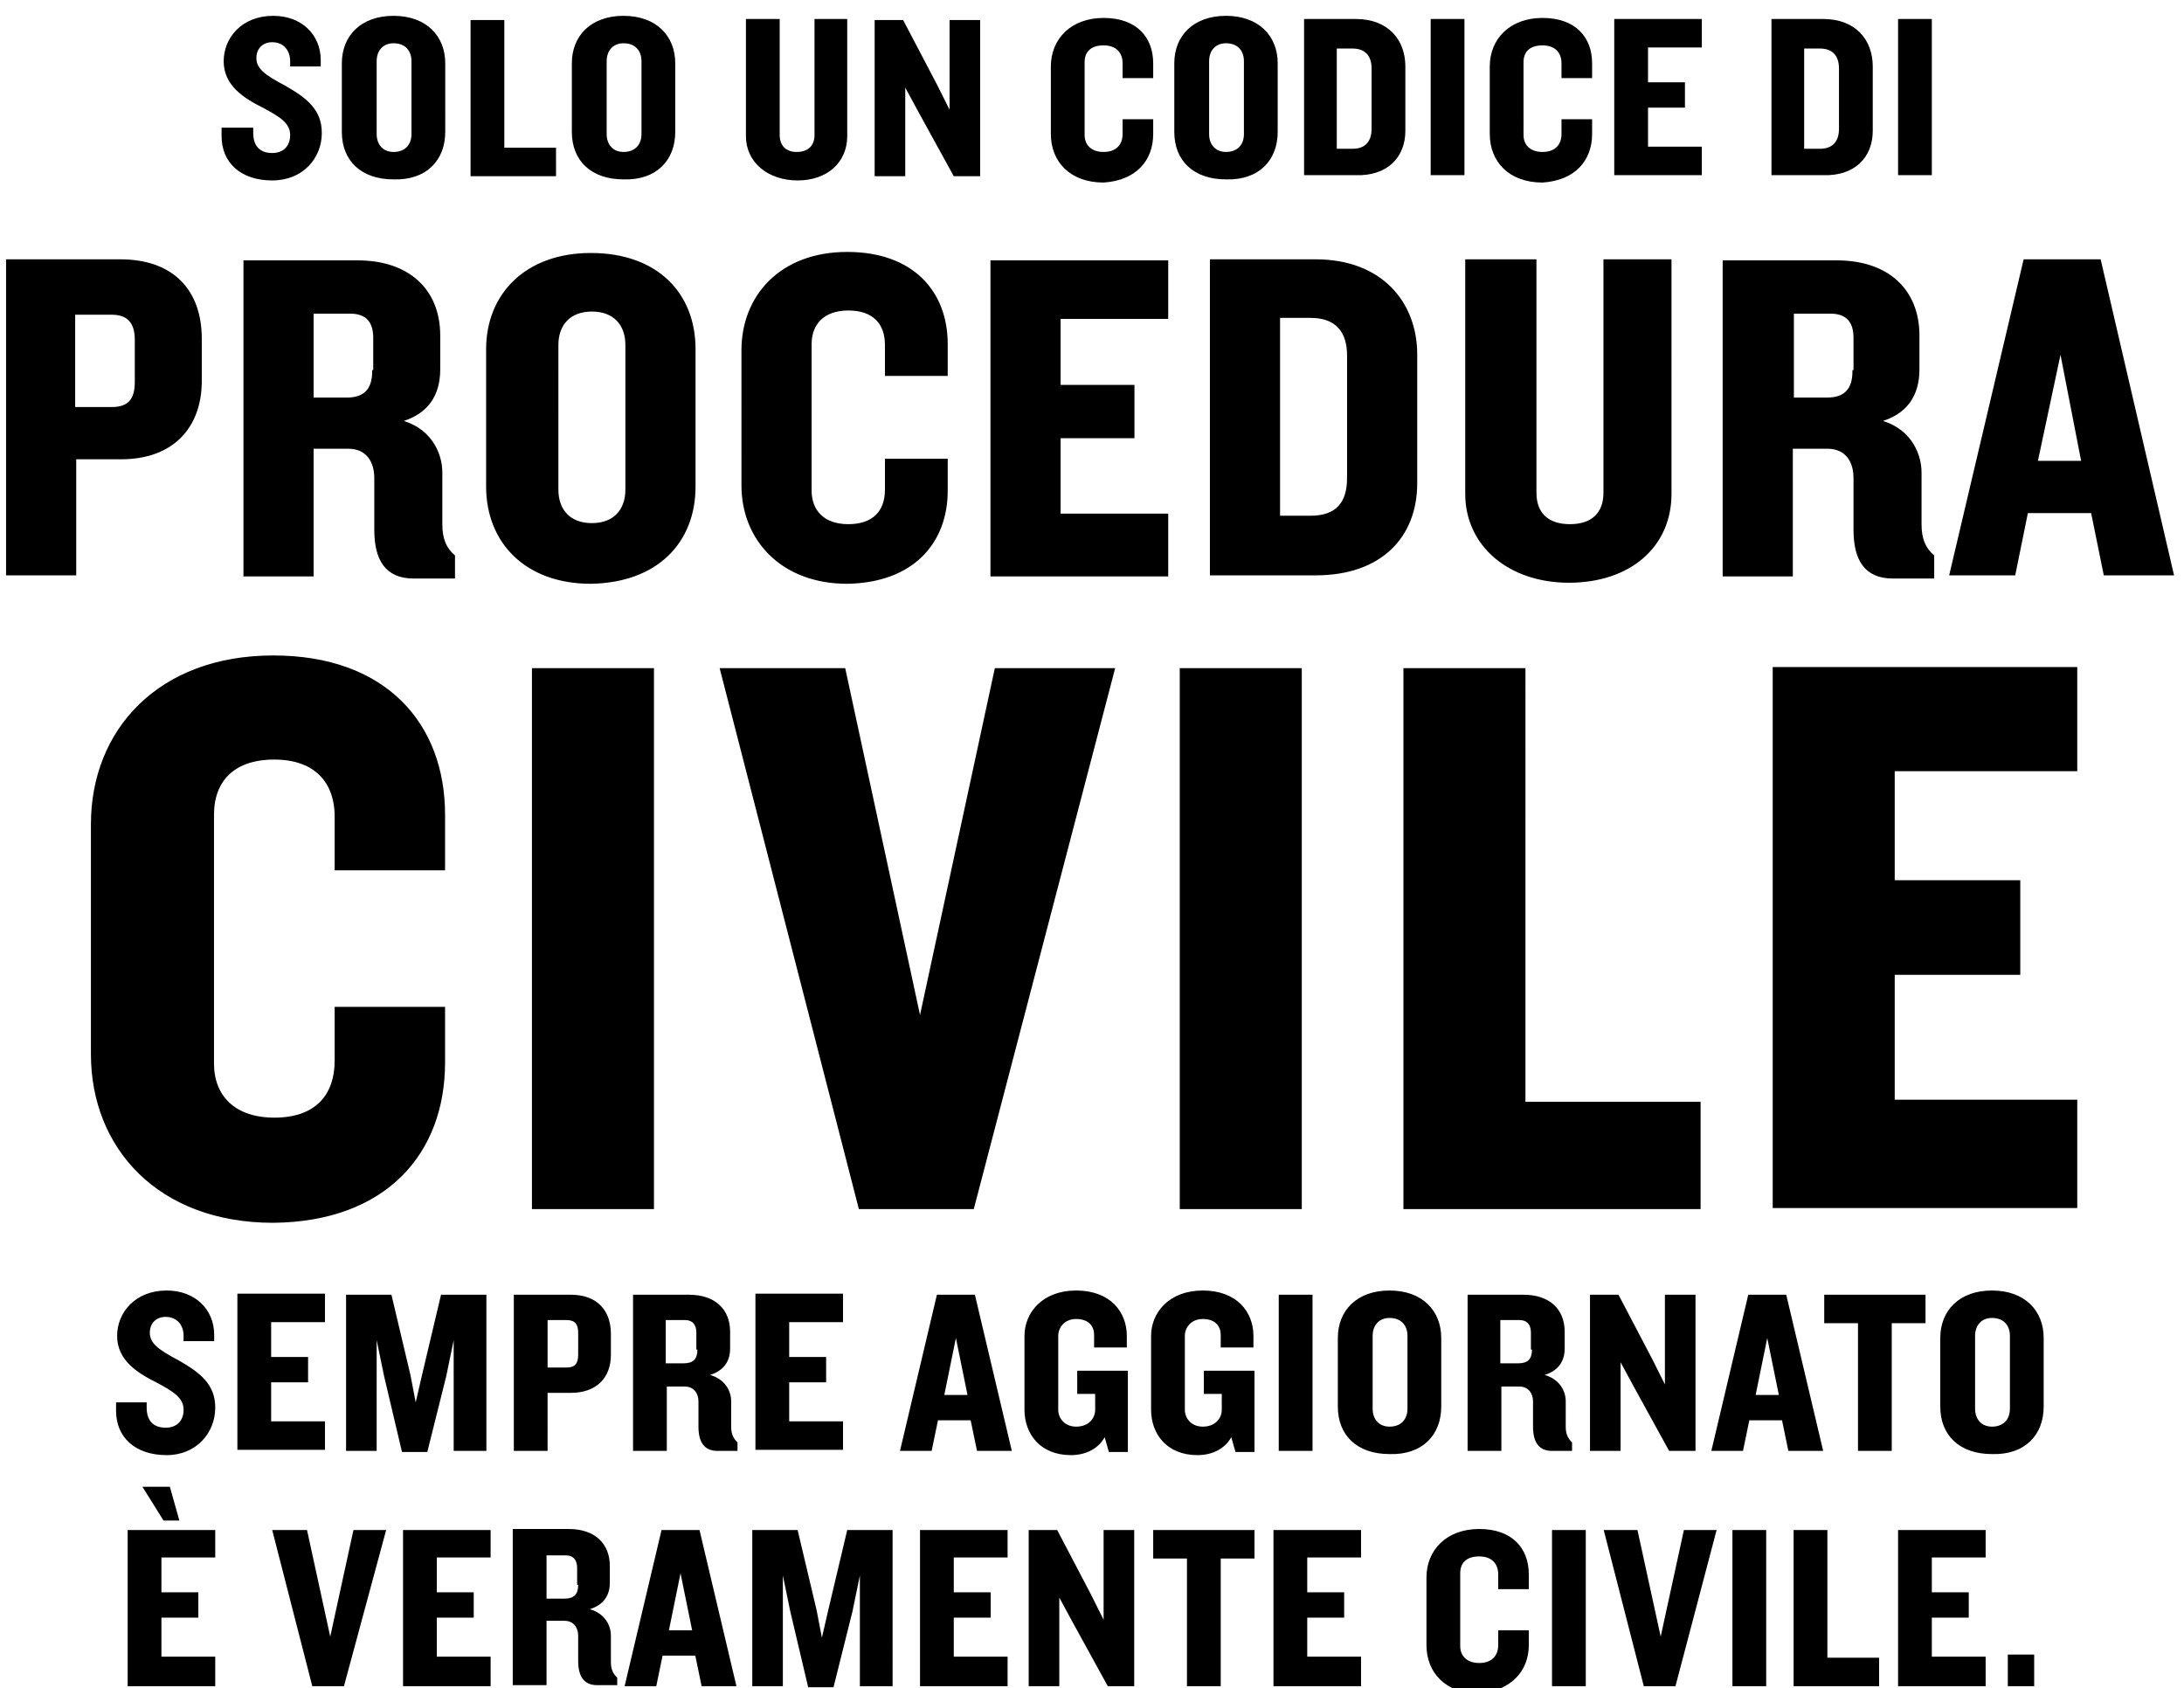 <svg width="207" height="160" viewBox="0 0 207 160" xmlns="http://www.w3.org/2000/svg"><title>li--procedura-civile</title><g fill="none" fill-rule="evenodd"><path d="M183.1 1.8h-3.2v14.8h3.2V1.8zm-8.8 10.4c0 1.2-.6 1.9-1.8 1.9H171V4.6h1.5c1.2 0 1.8.7 1.8 1.9v5.7zm3.2.2V6.3c0-2.5-1.6-4.5-4.7-4.5h-4.9v14.8h4.9c3 .1 4.7-1.7 4.7-4.2zm-16.2 4.3v-2.8h-5.1v-3.7h3.5V7.8h-3.5V4.5h5.1V1.8H153v14.8h8.3v.1zm-10.4-4v-1.4H148v1.4c0 1-.6 1.7-1.8 1.7-1.2 0-1.8-.7-1.8-1.6V5.9c0-1 .6-1.6 1.8-1.6 1.2 0 1.8.7 1.8 1.7v1.4h2.9V6c0-2.5-1.6-4.3-4.7-4.3s-5 2-5 4.6v6.4c0 2.6 1.8 4.6 5 4.6 3.1-.2 4.7-2.1 4.7-4.6zM138.8 1.8h-3.2v14.8h3.2V1.8zM130 12.2c0 1.2-.6 1.9-1.8 1.9h-1.5V4.6h1.5c1.2 0 1.8.7 1.8 1.9v5.7zm3.2.2V6.3c0-2.5-1.6-4.5-4.7-4.5h-4.9v14.8h4.9c3 .1 4.7-1.7 4.7-4.2zm-15.3.3c0 1-.6 1.7-1.7 1.7-1 0-1.6-.7-1.6-1.7V5.8c0-1 .6-1.7 1.6-1.7 1.1 0 1.7.7 1.7 1.7v6.9zm3.2-.2V6c0-2.6-1.8-4.5-4.9-4.5-3.1 0-4.9 1.9-4.9 4.5v6.5c0 2.7 1.8 4.5 4.9 4.5 3.1.1 4.9-1.8 4.9-4.5zm-11.8.2v-1.4h-2.9v1.4c0 1-.6 1.7-1.8 1.7-1.2 0-1.8-.7-1.8-1.6V5.9c0-1 .6-1.6 1.8-1.6 1.2 0 1.8.7 1.8 1.7v1.4h2.9V6c0-2.5-1.6-4.3-4.7-4.3s-5 2-5 4.6v6.4c0 2.6 1.8 4.6 5 4.6 3.1-.2 4.7-2.1 4.7-4.6zm-16.4 4V1.9H90v8.5L88.8 8l-3.2-6.1h-2.7v14.8h2.9V8.3l1.3 2.4 3.3 6h2.5zm-12.6-3.8V1.8h-3.1v11c0 1-.6 1.6-1.7 1.6-1 0-1.6-.6-1.6-1.6v-11h-3.2v11.1c0 2.5 2.1 4.2 4.9 4.2 2.8 0 4.7-1.7 4.7-4.2zm-19.5-.2c0 1-.6 1.7-1.7 1.7-1 0-1.6-.7-1.6-1.7V5.8c0-1 .6-1.7 1.6-1.7 1.1 0 1.7.7 1.7 1.7v6.9zm3.2-.2V6c0-2.6-1.8-4.5-4.9-4.5-3.1 0-4.9 1.9-4.9 4.5v6.5c0 2.7 1.8 4.5 4.9 4.5 3.1.1 4.9-1.8 4.9-4.5zm-11.3 4.2V14h-4.9V1.9h-3.2v14.8h8.1zm-13.7-4c0 1-.6 1.7-1.7 1.7-1 0-1.6-.7-1.6-1.7V5.8c0-1 .6-1.7 1.6-1.7 1.1 0 1.7.7 1.7 1.7v6.9zm3.2-.2V6c0-2.6-1.8-4.5-4.9-4.5-3.1 0-4.9 1.9-4.9 4.5v6.5c0 2.7 1.8 4.5 4.9 4.5 3.1.1 4.9-1.8 4.9-4.5zm-11.7.1c0-2.2-1.4-3.3-3.5-4.5-1.9-1-2.7-1.6-2.7-2.6 0-.9.6-1.5 1.5-1.5 1.1 0 1.7.8 1.7 1.8v.5h2.9v-.6c0-2.4-1.8-4.2-4.5-4.2-3 0-4.7 2.1-4.7 4.3 0 2.3 1.9 3.5 3.7 4.4 1.7.9 2.6 1.5 2.6 2.6 0 1-.6 1.7-1.7 1.7-1.2 0-1.8-.7-1.8-1.9v-.5h-3v.8c0 2.5 1.8 4.2 4.8 4.2 2.9 0 4.7-2.1 4.7-4.5zM192.8 156.8h-2.5v3h2.5v-3zm-4.6 3V157h-5.1v-3.7h3.5v-2.4h-3.5v-3.3h5.1V145h-8.3v14.8h8.3zm-10.1 0v-2.7h-4.9V145H170v14.8h8.1zM167.4 145h-3.2v14.8h3.2V145zm-4.7 0h-3.1l-2.2 10.1-2.2-10.1H152l3.8 14.8h3l3.9-14.8zm-12.4 0h-3.2v14.8h3.2V145zm-5.4 10.9v-1.4H142v1.4c0 1-.6 1.7-1.8 1.7-1.2 0-1.8-.7-1.8-1.6v-6.9c0-1 .6-1.6 1.8-1.6 1.2 0 1.8.7 1.8 1.7v1.4h2.9v-1.4c0-2.5-1.6-4.3-4.7-4.3s-5 2-5 4.6v6.4c0 2.6 1.8 4.6 5 4.6 3.1-.3 4.7-2.2 4.7-4.6zm-15.9 3.9V157h-5.1v-3.7h3.5v-2.4h-3.5v-3.3h5.1V145h-8.3v14.8h8.3zm-10.1-12.1V145h-9.6v2.7h3.2v12.1h3.2v-12.1h3.2zm-11.4 12.1V145h-2.9v8.5l-1.2-2.4-3.2-6.1h-2.7v14.8h2.9v-8.4l1.3 2.4 3.3 6h2.5zm-12 0V157h-5.1v-3.7h3.5v-2.4h-3.5v-3.3h5.1V145h-8.3v14.8h8.3zm-10.9 0V145h-4.3l-1.8 7.6-.6 2.6-.5-2.6-1.8-7.6h-4.3v14.8h2.9v-10.5l.7 3.4 1.7 7.2H79l1.8-7.2.7-3.4v10.5h3.1zm-19-5.3h-2.2l1.1-5.4 1.1 5.4zm4.2 5.3L66.3 145h-3.6l-3.5 14.8h3l.6-2.9h3.1l.6 2.9h3.3zm-15-9.6c0 .9-.4 1.3-1.3 1.3h-1.7v-4.1h1.8c.8 0 1.1.5 1.1 1.2v1.6h.1zm3.7 9.7v-.9c-.4-.4-.6-.8-.6-1.5V155c0-1-.6-2.1-2-2.5 1.3-.4 1.9-1.3 1.9-2.5v-1.6c0-2.1-1.4-3.5-3.9-3.5h-5.3v14.8h3.2v-6.1h1.7c.9 0 1.3.7 1.3 1.4v2.4c0 1.4.5 2.3 1.8 2.3h1.9v.2zm-12-.1V157h-5.1v-3.7h3.5v-2.4h-3.5v-3.3h5.1V145h-8.3v14.8h8.3zM36.6 145h-3.1l-2.2 10.1-2.2-10.1h-3.3l3.8 14.8h3l4-14.8zm-16.2 14.8V157h-5.1v-3.7h3.5v-2.4h-3.5v-3.3h5.1V145h-8.3v14.8h8.3zM17 144.1l-.9-3.2h-2.6l2 3.2H17zM190.5 133.5c0 1-.6 1.7-1.7 1.7-1 0-1.6-.7-1.6-1.7v-6.9c0-1 .6-1.7 1.6-1.7 1.1 0 1.7.7 1.7 1.7v6.9zm3.2-.2v-6.5c0-2.6-1.8-4.5-4.9-4.5-3.1 0-4.9 1.9-4.9 4.5v6.5c0 2.7 1.8 4.5 4.9 4.5 3.1.1 4.9-1.8 4.9-4.5zm-11.2-7.9v-2.7h-9.6v2.7h3.2v12.1h3.2v-12.1h3.2zm-13.9 6.8h-2.2l1.1-5.4 1.1 5.4zm4.2 5.3l-3.5-14.8h-3.6l-3.5 14.8h3l.6-2.9h3.1l.6 2.9h3.3zm-12.1 0v-14.8h-2.9v8.5l-1.2-2.4-3.2-6.1h-2.7v14.8h2.9v-8.4l1.3 2.4 3.3 6h2.5zm-15.5-9.6c0 .9-.4 1.3-1.3 1.3h-1.7v-4.1h1.8c.8 0 1.1.5 1.1 1.2v1.6h.1zm3.8 9.7v-.9c-.4-.4-.6-.8-.6-1.5v-2.4c0-1-.6-2.1-2-2.5 1.3-.4 1.9-1.3 1.9-2.5v-1.6c0-2.1-1.4-3.5-3.9-3.5h-5.3v14.8h3.2v-6.1h1.7c.9 0 1.3.7 1.3 1.4v2.4c0 1.4.5 2.3 1.8 2.3h1.9v.1zm-15.6-4.1c0 1-.6 1.7-1.7 1.7-1 0-1.6-.7-1.6-1.7v-6.9c0-1 .6-1.7 1.6-1.7 1.1 0 1.7.7 1.7 1.7v6.9zm3.2-.2v-6.5c0-2.6-1.8-4.5-4.9-4.5-3.1 0-4.9 1.9-4.9 4.5v6.5c0 2.7 1.8 4.5 4.9 4.5 3.1.1 4.9-1.8 4.9-4.5zm-12.2-10.6h-3.2v14.8h3.2v-14.8zm-5.5 14.8v-7.6h-4.8v2.2h1.7v1.5c0 .8-.6 1.6-1.8 1.6-1.1 0-1.7-.8-1.7-1.6v-7c0-.8.6-1.6 1.7-1.6 1.2 0 1.7.7 1.7 1.5v1.2h3.1v-1.1c0-2.3-1.6-4.3-4.8-4.3-3.2 0-4.9 2.1-4.9 4.3v7c0 2.3 1.5 4.3 4.4 4.3 1.4 0 2.6-.6 3.2-1.7l.4 1.4h1.8v-.1zm-12 0v-7.6h-4.8v2.2h1.7v1.5c0 .8-.6 1.6-1.8 1.6-1.1 0-1.7-.8-1.7-1.6v-7c0-.8.6-1.6 1.7-1.6 1.2 0 1.7.7 1.7 1.5v1.2h3.1v-1.1c0-2.3-1.6-4.3-4.8-4.3-3.2 0-4.9 2.1-4.9 4.3v7c0 2.3 1.5 4.3 4.4 4.3 1.4 0 2.6-.6 3.2-1.7l.4 1.4h1.8v-.1zm-15.2-5.3h-2.2l1.1-5.4 1.1 5.4zm4.2 5.3l-3.5-14.8h-3.6l-3.5 14.8h3l.6-2.9H92l.6 2.9h3.3zm-16 0v-2.8h-5.1V131h3.5v-2.4h-3.5v-3.3h5.1v-2.7h-8.3v14.8h8.3v.1zm-13.8-9.6c0 .9-.4 1.3-1.3 1.3h-1.7v-4.1h1.8c.8 0 1.1.5 1.1 1.2v1.6h.1zm3.8 9.7v-.9c-.4-.4-.6-.8-.6-1.5v-2.4c0-1-.6-2.1-2-2.5 1.3-.4 1.9-1.3 1.9-2.5v-1.6c0-2.1-1.4-3.5-3.9-3.5H60v14.8h3.2v-6.1h1.7c.9 0 1.3.7 1.3 1.4v2.4c0 1.4.5 2.3 1.8 2.3h1.9v.1zm-15.1-9.2c0 .8-.3 1.2-1.1 1.2h-1.8v-4.5h1.8c.8 0 1.1.4 1.1 1.2v2.1zm3.1 0v-2c0-2.2-1.3-3.7-3.8-3.7h-5.4v14.8h3.2V132h2.2c2.4 0 3.8-1.4 3.8-3.6zm-11.8 9.1v-14.8h-4.3l-1.8 7.6-.6 2.6-.5-2.6-1.8-7.6h-4.3v14.8h2.9V127l.7 3.4 1.7 7.2h2.4l1.8-7.2.7-3.4v10.5h3.1zm-15.3 0v-2.8h-5.1V131h3.5v-2.4h-3.5v-3.3h5.1v-2.7h-8.3v14.8h8.3v.1zm-10.4-4.1c0-2.2-1.4-3.3-3.5-4.5-1.9-1-2.7-1.6-2.7-2.6 0-.9.6-1.5 1.5-1.5 1.1 0 1.7.8 1.7 1.8v.5h2.9v-.6c0-2.4-1.8-4.2-4.5-4.2-3 0-4.7 2.1-4.7 4.3 0 2.3 1.9 3.5 3.7 4.4 1.7.9 2.6 1.5 2.6 2.6 0 1-.6 1.7-1.7 1.7-1.2 0-1.8-.7-1.8-1.9v-.5H11v.8c0 2.5 1.8 4.2 4.8 4.2 2.8 0 4.6-2.1 4.6-4.5zM196.5 114.1v-9.5h-17.3V92h11.9v-8.2h-11.9V72.7h17.3v-9.1h-28.1v50.5h28.1zm-35.7 0v-9.3h-16.6V63.7h-10.8v50.5h27.4v-.1zM123 63.7h-10.8v50.5H123V63.7zm-17.8 0H94.6L87.2 98l-7.4-34.3H68.7l13 50.5H92l13.2-50.5zm-43.6 0H50.8v50.5h10.8V63.7zm-19.8 37v-4.9h-9.7v4.7c0 3.5-2 5.8-6.1 5.8-4 0-6.1-2.3-6.1-5.5V77.2c0-3.3 2-5.6 6.1-5.6 4 0 6.1 2.3 6.1 5.8v4.7h9.7v-4.9c0-8.4-5.4-14.7-15.9-14.7C15.2 62.5 9 69.4 9 78.1v21.8c0 8.7 6.2 15.6 16.9 15.6 10.5-.1 15.9-6.4 15.9-14.8z" fill="#000"/><path d="M196.5 114.1v-9.5h-17.3V92h11.9v-8.2h-11.9V72.7h17.3v-9.1h-28.1v50.5h28.1zm-35.7 0v-9.3h-16.6V63.7h-10.8v50.5h27.4v-.1zM123 63.7h-10.8v50.5H123V63.7zm-17.8 0H94.6L87.2 98l-7.4-34.3H68.7l13 50.5H92l13.2-50.5zm-43.6 0H50.8v50.5h10.8V63.7zm-19.8 37v-4.9h-9.7v4.7c0 3.5-2 5.8-6.1 5.8-4 0-6.1-2.3-6.1-5.5V77.2c0-3.3 2-5.6 6.1-5.6 4 0 6.1 2.3 6.1 5.8v4.7h9.7v-4.9c0-8.4-5.4-14.7-15.9-14.7C15.2 62.5 9 69.4 9 78.1v21.8c0 8.7 6.2 15.6 16.9 15.6 10.5-.1 15.9-6.4 15.9-14.8z" stroke="#000" stroke-width=".765"/><path d="M197.4 43.8H193l2.3-10.8 2.1 10.8zm8.5 10.6L199 24.7h-7.1l-7 29.7h6l1.2-5.9h6.2l1.2 5.9h6.4zm-30.2-19.2c0 1.8-.9 2.6-2.5 2.6h-3.3v-8.2h3.6c1.6 0 2.3.9 2.3 2.4v3.2h-.1zm7.5 19.4v-1.9c-.8-.7-1.2-1.6-1.2-3v-4.9c0-2.1-1.3-4.3-4-4.9 2.7-.7 3.8-2.5 3.8-4.9v-3.2c0-4.3-2.9-7-7.7-7h-10.7v29.7h6.4V42.4h3.4c1.8 0 2.6 1.3 2.6 2.9v4.9c0 2.8 1 4.5 3.6 4.5h3.8v-.1zm-24.9-7.8V24.7h-6.2v22c0 2-1.2 3.1-3.3 3.1-2.1 0-3.3-1.1-3.3-3.1v-22H139v22.1c0 4.9 4.1 8.3 9.7 8.3 5.7 0 9.6-3.3 9.6-8.3zm-30.5-1.5c0 2.4-1.1 3.7-3.6 3.7h-3V30h3c2.5 0 3.6 1.4 3.6 3.7v11.6zm6.4.5V33.6c0-4.9-3.3-8.9-9.5-8.9h-9.9v29.7h9.9c6.2 0 9.5-3.6 9.5-8.6zm-23.6 8.6v-5.6h-10.2v-7.4h7v-4.8h-7v-6.5h10.2v-5.3H94v29.7h16.6v-.1zm-20.9-7.9v-2.9H84v2.8c0 2.1-1.2 3.4-3.6 3.4-2.4 0-3.6-1.4-3.6-3.3V32.6c0-1.9 1.2-3.3 3.6-3.3 2.4 0 3.6 1.3 3.6 3.4v2.8h5.7v-2.9c0-4.9-3.2-8.6-9.4-8.6-6.3 0-9.9 4.1-9.9 9.2V46c0 5.1 3.7 9.2 9.9 9.2 6.2-.1 9.4-3.8 9.4-8.7zm-30.3-.1c0 2-1.2 3.3-3.3 3.3-2.1 0-3.3-1.3-3.3-3.3V32.7c0-2 1.2-3.3 3.3-3.3 2.1 0 3.3 1.3 3.3 3.3v13.7zm6.4-.3v-13c0-5.3-3.6-9-9.8-9-6.1 0-9.8 3.8-9.8 9v13c0 5.3 3.7 9.1 9.8 9.1 6.2-.1 9.8-3.8 9.8-9.1zM35.4 35.2c0 1.8-.9 2.6-2.5 2.6h-3.3v-8.2h3.6c1.6 0 2.3.9 2.3 2.4v3.2h-.1zM43 54.6v-1.9c-.8-.7-1.2-1.6-1.2-3v-4.9c0-2.1-1.3-4.3-4-4.9 2.7-.7 3.8-2.5 3.8-4.9v-3.2c0-4.3-2.9-7-7.7-7H23.2v29.7h6.4V42.4H33c1.8 0 2.6 1.3 2.6 2.9v4.9c0 2.8 1 4.5 3.6 4.5H43v-.1zM12.9 36.2c0 1.6-.6 2.5-2.3 2.5H7v-9h3.6c1.6 0 2.3.9 2.3 2.5v4zm6.1-.1v-4c0-4.5-2.6-7.4-7.6-7.4H.7v29.7h6.4v-11h4.4c4.8 0 7.5-2.9 7.5-7.3z" fill="#000"/><path d="M197.4 43.8H193l2.3-10.8 2.1 10.8zm8.5 10.6L199 24.7h-7.1l-7 29.7h6l1.2-5.9h6.2l1.2 5.9h6.4zm-30.2-19.2c0 1.8-.9 2.6-2.5 2.6h-3.3v-8.2h3.6c1.6 0 2.3.9 2.3 2.4v3.2h-.1zm7.5 19.4v-1.9c-.8-.7-1.2-1.6-1.2-3v-4.9c0-2.1-1.3-4.3-4-4.9 2.7-.7 3.8-2.5 3.8-4.9v-3.2c0-4.3-2.9-7-7.7-7h-10.7v29.7h6.4V42.4h3.4c1.8 0 2.6 1.3 2.6 2.9v4.9c0 2.8 1 4.5 3.6 4.5h3.8v-.1zm-24.9-7.8V24.7h-6.2v22c0 2-1.2 3.1-3.3 3.1-2.1 0-3.3-1.1-3.3-3.1v-22H139v22.1c0 4.9 4.1 8.3 9.7 8.3 5.7 0 9.6-3.3 9.6-8.3zm-30.5-1.5c0 2.4-1.1 3.7-3.6 3.7h-3V30h3c2.5 0 3.6 1.4 3.6 3.7v11.6zm6.4.5V33.6c0-4.9-3.3-8.9-9.5-8.9h-9.9v29.7h9.9c6.2 0 9.5-3.6 9.5-8.6zm-23.6 8.6v-5.6h-10.2v-7.4h7v-4.8h-7v-6.5h10.2v-5.3H94v29.7h16.6v-.1zm-20.9-7.9v-2.9H84v2.8c0 2.1-1.2 3.4-3.6 3.4-2.4 0-3.6-1.4-3.6-3.3V32.6c0-1.9 1.2-3.3 3.6-3.3 2.4 0 3.6 1.3 3.6 3.4v2.8h5.7v-2.9c0-4.9-3.2-8.6-9.4-8.6-6.3 0-9.9 4.1-9.9 9.2V46c0 5.1 3.7 9.2 9.9 9.2 6.2-.1 9.4-3.8 9.4-8.7zm-30.3-.1c0 2-1.2 3.3-3.3 3.3-2.1 0-3.3-1.3-3.3-3.3V32.7c0-2 1.2-3.3 3.3-3.3 2.1 0 3.3 1.3 3.3 3.3v13.7zm6.4-.3v-13c0-5.3-3.6-9-9.8-9-6.1 0-9.8 3.8-9.8 9v13c0 5.3 3.7 9.1 9.8 9.1 6.2-.1 9.8-3.8 9.8-9.1zM35.4 35.2c0 1.8-.9 2.6-2.5 2.6h-3.3v-8.2h3.6c1.6 0 2.3.9 2.3 2.4v3.2h-.1zM43 54.6v-1.9c-.8-.7-1.2-1.6-1.2-3v-4.9c0-2.1-1.3-4.3-4-4.9 2.7-.7 3.8-2.5 3.8-4.9v-3.2c0-4.3-2.9-7-7.7-7H23.2v29.7h6.4V42.4H33c1.8 0 2.6 1.3 2.6 2.9v4.9c0 2.8 1 4.5 3.6 4.5H43v-.1zM12.9 36.2c0 1.6-.6 2.5-2.3 2.5H7v-9h3.6c1.6 0 2.3.9 2.3 2.5v4zm6.1-.1v-4c0-4.5-2.6-7.4-7.6-7.4H.7v29.7h6.4v-11h4.4c4.8 0 7.5-2.9 7.5-7.3z" stroke="#000" stroke-width=".25"/></g></svg>